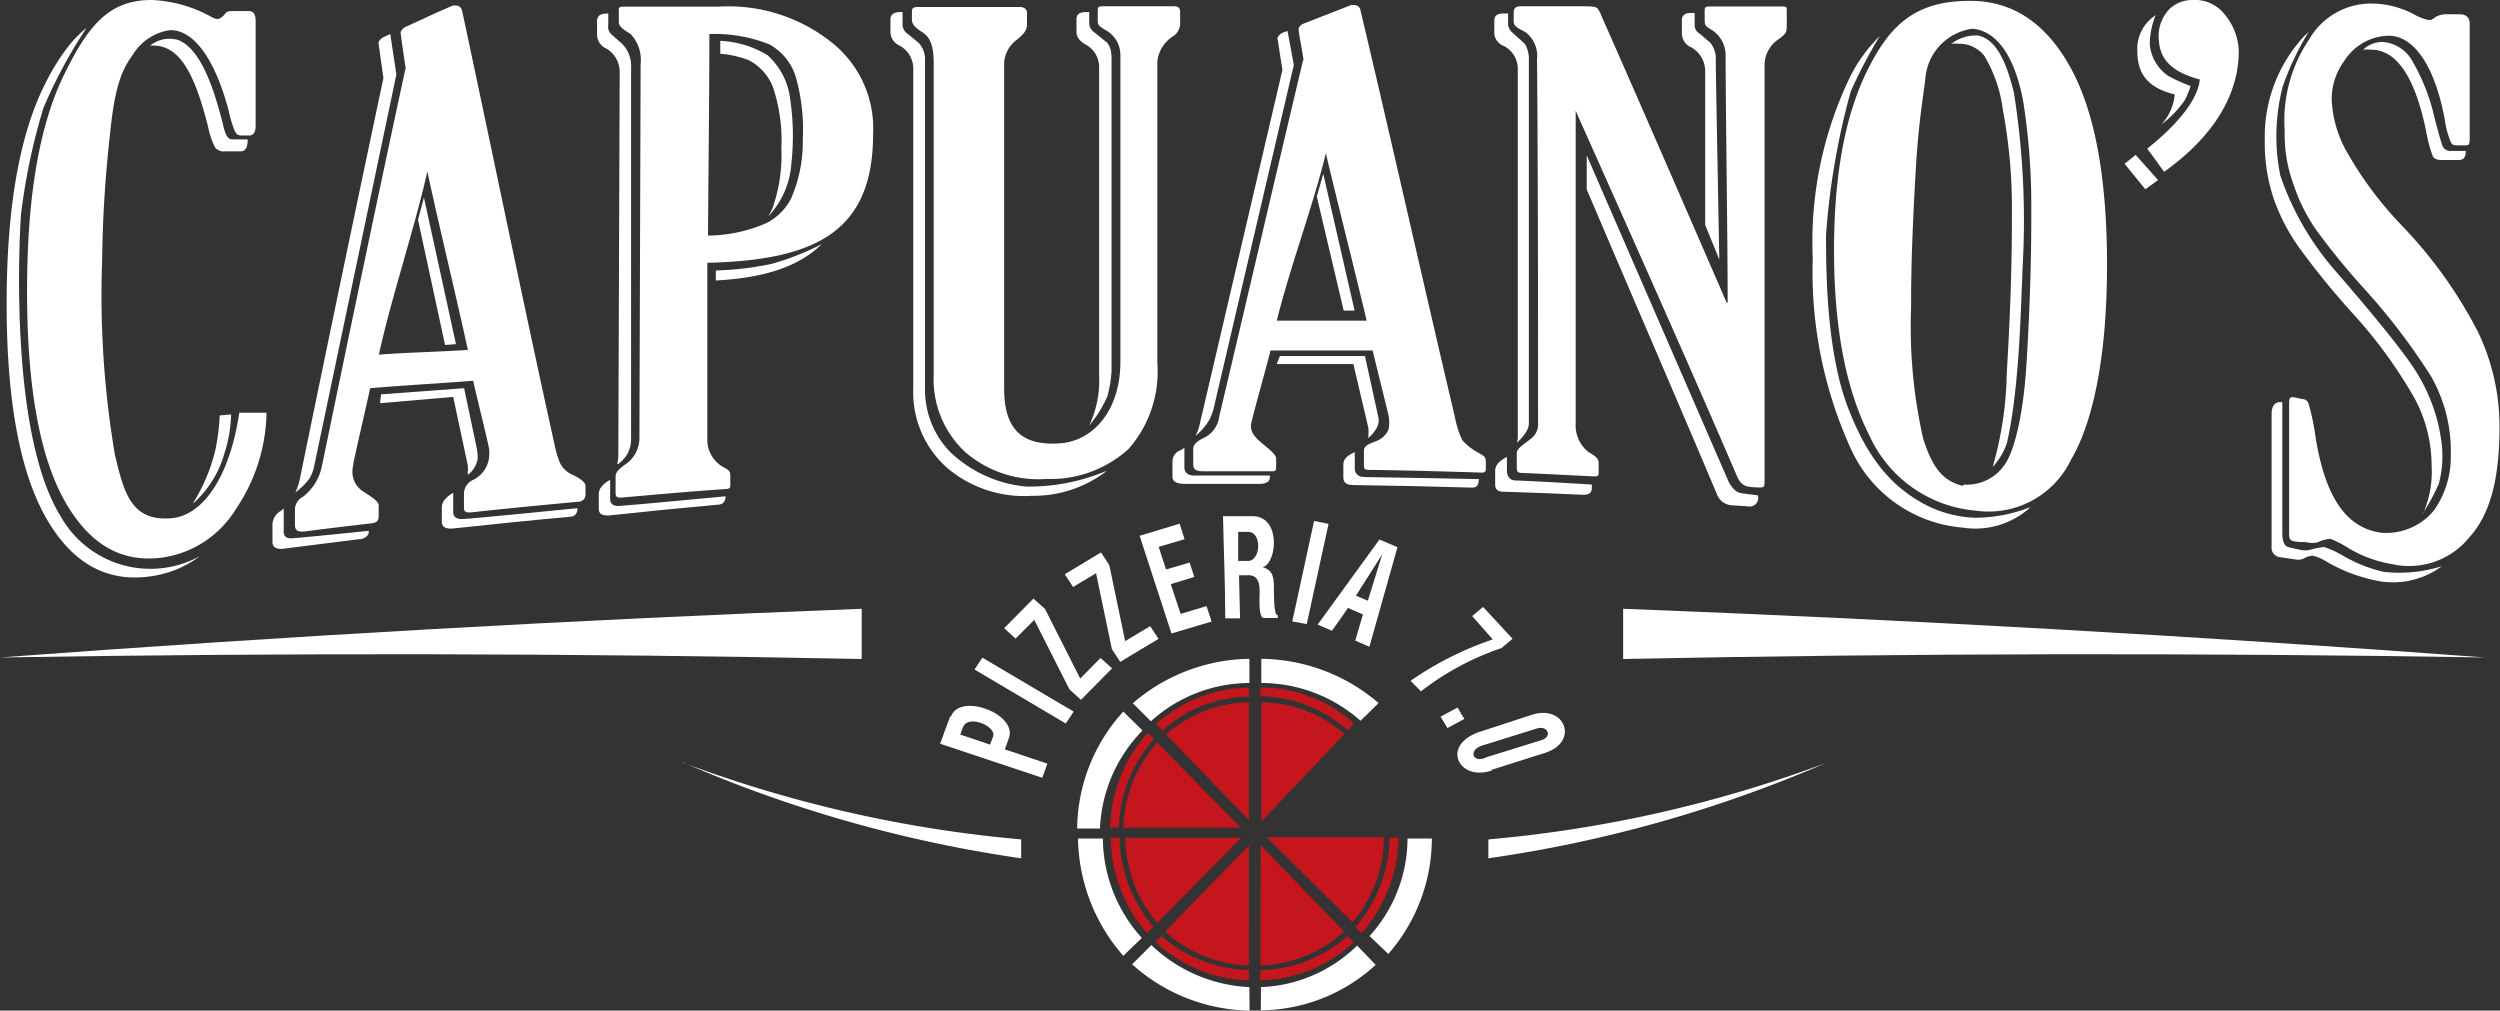<svg xmlns="http://www.w3.org/2000/svg" viewBox="0 0 146.89 59.38"><rect x="0" y="0" width="146.89" height="59.38" fill="#333333" stroke="none"/><defs><style>.cls-1{fill:#fff;}.cls-2{fill:#c4161c;}</style></defs><title>Risorsa 3</title><g id="Livello_2" data-name="Livello 2"><g id="Livello_1-2" data-name="Livello 1"><path class="cls-1" d="M146,38.63q-25.32-1.89-50.63-2.86c0,1,0,2,0,2.95q25.29-.51,50.64-.09"/><path class="cls-1" d="M0,38.63q25.32-1.89,50.63-2.86c0,1,0,2,0,2.95Q25.35,38.21,0,38.63"/><path class="cls-1" d="M107.35,44.8a77.5,77.5,0,0,1-19.9,5.63c0-.37,0-.74,0-1.11a75.31,75.31,0,0,0,19.91-4.52"/><path class="cls-1" d="M40.14,44.8A77.5,77.5,0,0,0,60,50.43V49.32a75.41,75.41,0,0,1-19.9-4.52"/><path class="cls-1" d="M55.88,42.09c.53-1.43,4-.11,3.38,1.33-.07.2-.15.4-.22.61l2.5.84-.3.83-6-2c.19-.54.39-1.07.59-1.61m2.52,1.19c.22-.61-1.48-1.33-1.77-.55-.06.15-.11.29-.16.43l1.75.59.18-.47"/><path class="cls-1" d="M63.08,41.81c-.15.23-.3.47-.46.7l-5.36-3.17c.15-.24.31-.47.46-.7l5.36,3.17"/><path class="cls-1" d="M65.34,39.27l-1.83,1.85-.67-.61c-.69-1.36-1.39-2.73-2.07-4.09l-1.1,1.1L59,36.91l1.72-1.74.68.61,2.07,4.09,1.19-1.21.68.61"/><path class="cls-1" d="M68.07,37.54c-.75.44-1.5.9-2.25,1.35-.17-.25-.33-.5-.49-.75l-.93-4.46-1.35.81c-.16-.26-.33-.5-.49-.75l2.13-1.28.49.75.93,4.46,1.47-.88c.17.25.33.5.49.75"/><path class="cls-1" d="M71.19,36.52l-2.36.7c-.62-1.91-1.25-3.82-1.87-5.74l2.35-.71c.1.3.19.61.29.91l-1.52.45c.15.45.29.89.43,1.33l1.39-.41.27.85-1.38.42c.19.58.39,1.16.58,1.75l1.52-.46.3.91"/><path class="cls-1" d="M75.08,36.31h-.82c-.24,0-.26-.63-.26-1,0-.64.16-1.59-.76-1.51H72.8l.06,2.53-.87,0c0-2-.09-4-.13-6l1.64,0c1.79-.1,1.56,2.75.69,3,.73.17.65.87.66,1.37s0,1.46.23,1.45v.2m-1.7-5.1h-.63c0,.58,0,1.14,0,1.71h.57c.78,0,.84-1.73,0-1.71"/><path class="cls-1" d="M76.78,36.67l-.85-.16c.43-2,.85-3.93,1.28-5.9l.85.17c-.43,2-.85,3.93-1.28,5.89"/><path class="cls-1" d="M80.46,38l-.83-.36.45-1.54-.88-.38c-.31.45-.62.9-.94,1.34l-.84-.36,3.63-5,1.06.45L80.46,38m-.08-2.74.84-2.7L79.67,35l.71.3"/><path class="cls-1" d="M88.22,38.08a16.11,16.11,0,0,0-4.73,2.54L82.88,40a19.32,19.32,0,0,1,4.83-2.43L86.5,36.2l.64-.54,1.73,1.87-.65.55"/><path class="cls-1" d="M85.05,42.78l-.41-.67,1-.54c.13.23.26.45.4.67l-1,.54"/><path class="cls-1" d="M87.65,45.27c-1.87.65-3-1.37-.86-2.22L90,42c1.94-.64,2.81,1.57.8,2.23l-3.16,1m-.33-.73,3.22-1c.71-.18.44-.92-.25-.69l-3.21,1c-.82.27-.54,1.06.24.7"/><path class="cls-1" d="M11.74,32.68a6.16,6.16,0,0,1-2.81,1.17c-2.58.4-4.65-.69-6.2-3.38S.39,23.56.39,17.87s.76-10,2.29-13A12.69,12.69,0,0,1,4.09,2.63a7.27,7.27,0,0,1,1-1A29.32,29.32,0,0,0,2.56,6.32a36.38,36.38,0,0,0-1.33,6.31S.35,25.14,3.56,30.33a6.05,6.05,0,0,0,8.18,2.35"/><path class="cls-1" d="M14.55,8.25c0,.38-.12.63-.38.64l-.92,0a.66.66,0,0,1-.6-.21,4.38,4.38,0,0,1-.42-1.22C11.36,4,10.42,2.58,8.82,2.68a1.81,1.81,0,0,1,1.65-.33c1.36.54,2.11,2.93,2.6,4.84.09.34.19,1,.56,1h.92"/><path class="cls-1" d="M17.36,28.93a4.12,4.12,0,0,0,.25-.75q2.46-12,4.92-23.6c-.07-.44-.13-.89-.19-1.34s-.1-.68-.1-.73.11-.25.32-.34L22.93,2l.36,2.37L18.44,27.48a2.27,2.27,0,0,1-.27.65,3.7,3.7,0,0,1-.81.8"/><path class="cls-1" d="M21.65,31.38a.63.63,0,0,1-.55.3l-4.36.55c-.49.07-.73-.06-.73-.39V30.78a.94.94,0,0,1,.46-.74,1.56,1.56,0,0,0,.2-.16v1.31s-.07.47.47.44,4.53-.44,4.53-.44Z"/><path class="cls-1" d="M27.48,27.87v-.11a1.75,1.75,0,0,0,0-.44c-.28-1.33-.57-2.66-.85-4l-4.3.37.06-.52,4.88-.36L28,26.28a3,3,0,0,1,.07.65,1.51,1.51,0,0,1-.54.94"/><path class="cls-1" d="M33.93,29.86c0,.31-.14.47-.4.5-2.33.21-4.66.45-7,.7-.38,0-.57-.1-.57-.41s0-.58,0-.86.22-.58.67-.84v1.19s0,.37.5.36,6.77-.64,6.77-.64"/><path class="cls-1" d="M48.3,14.33c-1.42,1.39-3.49,2-6.24,2.15v-.59a18,18,0,0,0,3.25-.38,15.33,15.33,0,0,0,3-1.18"/><path class="cls-1" d="M36.27,27.23a2.07,2.07,0,0,0,.06-.5L36.41,4.3a1.6,1.6,0,0,0-.79-1.45.91.91,0,0,1-.54-.77V1.24c0-.29.18-.44.55-.44h.11v.67a.61.61,0,0,0,.23.59l.59.52A1.87,1.87,0,0,1,37.08,4c0,.45,0,21.82,0,21.82a1.82,1.82,0,0,1-.21.84,2,2,0,0,1-.57.62"/><path class="cls-1" d="M45.16,12.68c.07-.13.15-.27.22-.42a9.38,9.38,0,0,0,.53-3.54,9.87,9.87,0,0,0-.47-3.53A3,3,0,0,0,44,3.54a5.88,5.88,0,0,0-1.68-.38V2.4a5.81,5.81,0,0,1,2.77.84,4.08,4.08,0,0,1,1.33,2.53,14.74,14.74,0,0,1,.08,3.81,5,5,0,0,1-1.33,3.1"/><path class="cls-1" d="M64,25a6.26,6.26,0,0,0,.58-3q0-9,0-18a1.5,1.5,0,0,0-.79-1.38c-.36-.21-.55-.46-.54-.74V1.12c0-.27.18-.41.54-.41H64v.58a.65.65,0,0,0,.21.54l.73.59s.37.18.37,1V21.78a7.64,7.64,0,0,1-.24,1.5A7.35,7.35,0,0,1,64,25"/><path class="cls-1" d="M65,27.69a7,7,0,0,1-4.34,1.44,7,7,0,0,1-5-1.63,5.94,5.94,0,0,1-2-4.69q0-9.36,0-18.73a1.54,1.54,0,0,0-.8-1.4.89.89,0,0,1-.54-.74V1.13c0-.27.19-.41.55-.42h.16v.66a.68.68,0,0,0,.33.64l.62.51a1.41,1.41,0,0,1,.37.92V22.93a5.25,5.25,0,0,0,1.46,3.61,7.44,7.44,0,0,0,4.51,2.05,11.76,11.76,0,0,0,4.64-.9"/><path class="cls-1" d="M70.27,25.55a2.48,2.48,0,0,0,.21-.58q2.44-10.45,4.87-20.86c-.06-.41-.13-.81-.19-1.22s-.1-.62-.1-.66.11-.22.31-.31l.28-.1.37,2-4.67,20a3.56,3.56,0,0,1-.3.86,3.67,3.67,0,0,1-.78.91"/><path class="cls-1" d="M74.62,28c0,.29-.21.43-.61.43l-4.39,0c-.49,0-.73-.14-.73-.42v-.93a.7.7,0,0,1,.46-.62,1.58,1.58,0,0,0,.24-.15V27.5s0,.44.56.44h4.46Z"/><path class="cls-1" d="M80.4,25.74a1.09,1.09,0,0,0,0-.18,2.17,2.17,0,0,0,0-.41c-.29-1.26-.59-2.51-.88-3.76q-2.25,0-4.5,0l.18-.47h5L81,24.58a1,1,0,0,1-.07.49,2.42,2.42,0,0,1-.53.67"/><path class="cls-1" d="M86.88,28.23q0,.43-.39.42c-2.34-.07-4.67-.12-7-.15-.37,0-.56-.15-.56-.44v-.79c0-.28.22-.51.67-.7v1s0,.46.59.46,6.72.12,6.72.12Z"/><path class="cls-1" d="M89.13,26a1.33,1.33,0,0,0,.05-.45q0-10.73,0-21.44a1.52,1.52,0,0,0-.8-1.4A.87.87,0,0,1,87.8,2v-.8c0-.27.18-.41.54-.41h.27v.66s0,.26.3.51l.68.61a1.68,1.68,0,0,1,.24.91V24.89c0,.52-.69,1.11-.69,1.11"/><path class="cls-1" d="M93.53,28.47v.21q0,.42-.54.39-2.34-.11-4.68-.18c-.31,0-.46-.15-.46-.4v-.85c0-.26.18-.5.54-.71l.15-.09v.86s0,.53.51.53,4.48.24,4.48.24"/><path class="cls-1" d="M103.3,29.11v.08a.5.5,0,0,1-.61.56l-.92-.06a1,1,0,0,1-.89-.65c-2.49-5.9-5-11.68-7.65-17.91v-2l8.31,19.11s.3.7.79.74Z"/><path class="cls-1" d="M100.19,13.22q0-4.51,0-9a1.61,1.61,0,0,0-.8-1.43A.9.9,0,0,1,98.82,2V1.19c0-.29.18-.43.54-.43h.21v.67a.58.58,0,0,0,.3.55l.62.53a1.45,1.45,0,0,1,.32,1c0,.71.21,11.74.21,11.74Z"/><path class="cls-1" d="M119.26,29.84A4.8,4.8,0,0,1,115.32,31a7.93,7.93,0,0,1-6.53-4.54,25.05,25.05,0,0,1-2.28-11.27,22.32,22.32,0,0,1,2.23-10.75,8.9,8.9,0,0,1,1.71-2.32,28.4,28.4,0,0,0-1.71,3.26,43.13,43.13,0,0,0-1.45,8.43c0,1.93,0,6.78,1.29,10.14s2.8,4.66,4.13,5.47a6.91,6.91,0,0,0,3.32,1,8.82,8.82,0,0,0,3.23-.61"/><path class="cls-1" d="M117.07,27.48a21.09,21.09,0,0,0,.84-5.56c.2-3.34.31-6.41.3-9.22a31.35,31.35,0,0,0-.53-6.25,8.15,8.15,0,0,0-1.09-3.17,1.87,1.87,0,0,0-1.51-.71,3,3,0,0,0-.42,0,2.33,2.33,0,0,1,1.58-.48c.87.2,1.55,1.12,2.09,3.36a48.09,48.09,0,0,1,.53,9.88c-.12,2.3-.17,7.35-.94,10.69a3.94,3.94,0,0,1-.85,1.43"/><path class="cls-1" d="M126.8,10.58l-.75.54-1.22-1.5c.23-.17.45-.35.65-.52Z"/><path class="cls-1" d="M127,7.31a3,3,0,0,0,.78-1.76c-1.6-.4-2.2-1.21-2.2-2.58a2.36,2.36,0,0,1,.79-1.86l.29-.23a4.74,4.74,0,0,0-.35,1.72,2.54,2.54,0,0,0,1.07,1.85,8.87,8.87,0,0,0,1.33.6,4.86,4.86,0,0,1-.33.82A6.13,6.13,0,0,1,127,7.31"/><path class="cls-1" d="M142.37,30.17a6.09,6.09,0,0,0,.5-2.85,8.34,8.34,0,0,0-1-3.92,27.87,27.87,0,0,0-3.72-5.08,46.53,46.53,0,0,1-3.09-3.81,11.41,11.41,0,0,1-1.46-2.82,10.22,10.22,0,0,1-.53-3.42,8.69,8.69,0,0,1,1.84-5.59,6.42,6.42,0,0,1,.74-.81,16.55,16.55,0,0,0-1.52,3.19,11.63,11.63,0,0,0-.15,5.25A16.78,16.78,0,0,0,137.29,16c1.06,1.22,3.5,4.07,4.49,5.56a10.24,10.24,0,0,1,1.66,4.33,6.4,6.4,0,0,1-.14,2.52,11.39,11.39,0,0,1-.93,1.72"/><path class="cls-1" d="M143.47,33.27a4.81,4.81,0,0,1-3.77.86,9.54,9.54,0,0,1-3-1.13,2.81,2.81,0,0,0-.77-.34.9.9,0,0,0-.54.14.88.88,0,0,1-.4.09l-1-.15a.56.56,0,0,1-.52-.63c0-2.58,0-5.17,0-7.75,0-.52.19-.76.56-.73h.07v7.78s0,.64.34.73.69.16.69.16a1.29,1.29,0,0,0,.62,0,4.89,4.89,0,0,1,.8-.16,5.67,5.67,0,0,1,1.13.52,8.66,8.66,0,0,0,2.37.94,8.31,8.31,0,0,0,3.45-.34"/><path class="cls-1" d="M144.88,8.89q0,.54-.45.51l-1,0c-.25,0-.42-.08-.49-.22a8.71,8.71,0,0,1-.41-1.57c-.66-3.13-1.73-4.68-3.2-4.69a2.45,2.45,0,0,0-.48,0,1.61,1.61,0,0,1,1.2-.45,2.18,2.18,0,0,1,1.62,1A11.64,11.64,0,0,1,143,6.74c.29,1.19.51,1.83.51,1.83a.5.5,0,0,0,.45.3l.92,0"/><path class="cls-1" d="M11.36,29.53a10.3,10.3,0,0,0,1.3-3.12,12.73,12.73,0,0,0,.25-2l.67-.06a8.26,8.26,0,0,1-.41,2.34,6.14,6.14,0,0,1-1.81,2.88"/><polygon class="cls-1" points="24.56 12.91 26.15 20.27 26.79 20.22 24.91 11.61 24.56 12.91"/><path class="cls-1" d="M42.63,29.16c0,.3-.14.47-.41.49-2.32.21-4.15.39-6.47.64-.38,0-.57-.09-.57-.41s0-.57,0-.86.22-.58.67-.83v1.19s0,.37.5.35,6.27-.57,6.27-.57"/><polygon class="cls-1" points="77.37 11.55 78.95 18.25 79.59 18.25 77.75 10.21 77.37 11.55"/><path class="cls-1" d="M15.66,24.26a10.39,10.39,0,0,1-1.82,5.68,6.06,6.06,0,0,1-4.17,2.8c-2.44.38-4.39-.68-5.87-3.31S1.59,22.68,1.59,17.12,2.31,7.37,3.76,4.4,6.44,0,8.91,0a7.84,7.84,0,0,1,3.52,1,.94.94,0,0,0,.35.12c.1,0,.23-.08.4-.25a.45.45,0,0,1,.34-.22h1.12c.25,0,.38.2.38.58,0,2.19,0,4,0,6.15,0,.38-.12.57-.37.58l-.45,0c-.28,0-.3-.1-.4-.24a7.38,7.38,0,0,1-.37-1.24C12.61,3.4,11.36,1.76,10,1.77A3.07,3.07,0,0,0,7.82,3.19C7.25,4,6.76,4.82,6.46,7.92A73.37,73.37,0,0,0,6,15.36a55.93,55.93,0,0,0,.75,11.35c.55,2.34,1,3.92,3.31,3.74,1.85-.15,3.43-2.39,4-6.2h1.61"/><path class="cls-1" d="M23.82,3.93c-.06-.44-.13-.88-.19-1.32s-.09-.66-.09-.71.1-.24.31-.33C25,1.05,25.43.83,26.6.33a.41.41,0,0,1,.19,0c.19,0,.32.11.37.34C29,9.26,30.76,17.89,32.6,26.2a6,6,0,0,0,.3,1,1.5,1.5,0,0,0,.77.71c.31.15.73.4.73.63V29a.42.42,0,0,1-.4.48c-2.31.21-4.06.38-6.37.63-.37,0-.37-.1-.37-.4V29a.9.9,0,0,1,.58-.82,1.72,1.72,0,0,0,.9-1.32,2.93,2.93,0,0,0,0-.49c-.28-1.3-.65-2.71-.94-4-1.8.15-4.24.28-6.05.44-.29,1.33-.66,2.89-.95,4.23a3.37,3.37,0,0,0-.06.38,1.36,1.36,0,0,0,.64,1.48c.4.27.87.55.87.79v.52c0,.31,0,.49-.44.54-1.44.17-2.42.28-3.86.47-.48.06-.62-.07-.62-.38s0-.6,0-.95a.87.87,0,0,1,.47-.7,3.05,3.05,0,0,0,1.13-1.88c1.62-7.83,3.29-15.86,4.92-23.4m1.26,6.16c-.74,3.32-2.11,7.39-2.85,10.77,1.43-.12,3.8-.18,5.23-.28-.7-3.22-1.68-7.22-2.38-10.49"/><path class="cls-1" d="M41.56,15.44c0,3.22,0,7.31,0,10.53a1.86,1.86,0,0,0,1,1.51c.36.18.35.29.35.57v.47c0,.22-.14.21-.5.23-2.16.15-3.77.3-5.93.49-.3,0-.31-.09-.31-.35V28c0-.27.23-.47.58-.72a1.85,1.85,0,0,0,.82-1.53l.07-22A2.18,2.18,0,0,0,37.05,2c-.35-.23-.69-.41-.69-.71s0-.21,0-.48-.06-.42.24-.42h5.63a9.72,9.72,0,0,1,6.67,2.13,6.44,6.44,0,0,1,2.4,5.35c0,5.67-3.27,7.42-9.73,7.57M41.68,2c0,3.67-.06,8.17-.08,11.84A8.65,8.65,0,0,0,45,13.12a3.24,3.24,0,0,0,1.5-1.5,8.38,8.38,0,0,0,.67-3.43,11.5,11.5,0,0,0-.39-3.59,3.27,3.27,0,0,0-1.59-2A8.72,8.72,0,0,0,41.68,2"/><path class="cls-1" d="M68,21.32a6.89,6.89,0,0,1-1.69,5.06,6.82,6.82,0,0,1-4.81,1.76,6.56,6.56,0,0,1-4.8-1.59A5.84,5.84,0,0,1,54.86,22q0-9.15,0-18.31c0-.83-.14-1.45-.63-1.77s-.65-.5-.65-.78,0-.18,0-.44.1-.29.45-.29h5.87c.29,0,.44.13.44.37v.69c0,.34-.27.59-.55.83A1.86,1.86,0,0,0,59,3.64c0,6.12,0,13.08,0,19.2,0,2.62,1.28,3.34,3.26,3.21s3.57-1.94,3.57-4.8c0-5.88,0-12.17,0-18A1.67,1.67,0,0,0,65,1.79c-.35-.21-.5-.28-.5-.55V.68c0-.27,0-.31.34-.31h4.14c.29,0,.36.12.36.37s0,.41,0,.68a.92.92,0,0,1-.46.74A2,2,0,0,0,68,3.61c0,5.9,0,11.81,0,17.71"/><path class="cls-1" d="M76.59,3.52c-.06-.4-.13-.8-.2-1.19s-.09-.6-.09-.65.1-.22.31-.3L79.38.3a.58.58,0,0,1,.19,0,.36.36,0,0,1,.37.32c1.88,7.93,3.66,15.9,5.55,23.91a5.33,5.33,0,0,0,.44,1.35,3.64,3.64,0,0,0,1,.76c.32.17.37.27.37.48v.46c0,.23-.23.19-.49.18-2.32-.07-4-.12-6.3-.15-.38,0-.37-.07-.37-.35v-.77c0-.27.21-.37.66-.55a1.27,1.27,0,0,0,.79-.72,2.1,2.1,0,0,0,0-.79c-.29-1.22-.65-2.62-.94-3.84-1.81,0-4.15,0-6,0-.29,1.17-.8,2.93-1.09,4.1a1.54,1.54,0,0,0-.06.33c0,.36.16.63.74,1.1.39.32.74.61.74.82s0,.16,0,.42,0,.33-.24.33H70.71c-.48,0-.6-.13-.6-.41s0-.61,0-.91.3-.48.6-.63a1.62,1.62,0,0,0,.93-1.28c1.61-6.8,3.3-14.08,4.91-20.87m1.35,5.42c-.72,3-2.15,6.84-2.88,9.83h5.28c-.71-3-1.69-6.84-2.4-9.84"/><path class="cls-1" d="M101.51,17.79c0-3.94-.11-10.56-.12-14.5a1.77,1.77,0,0,0-.81-1.53c-.36-.21-.42-.28-.42-.56s0-.32,0-.58.11-.24.46-.24h4.13c.3,0,.22.13.23.39s0,.56,0,.84-.09.4-.41.65a1.85,1.85,0,0,0-.89,1.46c0,8.14,0,16.31,0,24.45,0,.39,0,.47-.25.47s-.39,0-.7-.05-.51-.23-.68-.63c-2.89-6.73-6.59-15-9.47-21.45,0,5.5,0,12.87,0,18.37a2,2,0,0,0,.75,1.68c.36.21.6.36.6.63s0,.31,0,.58-.12.22-.48.21c-1.55-.07-2.47-.13-4-.19-.3,0-.33-.1-.33-.35s0-.56,0-.83.45-.52.76-.78a1.07,1.07,0,0,0,.49-1c0-7,0-14.38-.06-21.37a1.73,1.73,0,0,0-.68-1.57c-.36-.2-.69-.32-.69-.61V.78c0-.27.06-.41.42-.41h3.67c.32,0,.69,0,.82.11a1.73,1.73,0,0,1,.26.49c2.13,4.81,5.2,11.88,7.34,16.81"/><path class="cls-1" d="M116.05,30a7.56,7.56,0,0,1-6.22-4.43c-1.36-2.68-2.06-6.25-2.07-10.77s.66-8.09,2-10.75,2.84-4,6-4c2.45,0,4.4,1.26,5.85,3.84s2.17,6.42,2.19,11.48-.69,9.22-2.11,11.63a5.37,5.37,0,0,1-5.63,3m-.69-1.53a2.68,2.68,0,0,0,2.43-1.19c.49-.68,1.07-2.66,1.27-5.92s.29-6.31.28-9a39.06,39.06,0,0,0-.48-6.44c-.67-3.52-2.16-4.19-3-4.23a3.21,3.21,0,0,0-2.75,3c-.11.91-.4,2.56-.55,5.17s-.29,5.37-.28,8.18a29.74,29.74,0,0,0,.71,7.74c.5,1.54,1.06,2.48,2.35,2.77"/><path class="cls-1" d="M127.16,10.1c-.35-.47-.64-.9-1-1.36,2.14-1.72,3-3.09,3.09-4.07-1.4-.38-2.31-1-2.4-2.26a2.3,2.3,0,0,1,.6-1.86A1.94,1.94,0,0,1,128.82,0a2.22,2.22,0,0,1,1.91.87A3.5,3.5,0,0,1,131.54,3c0,2.54-1.45,5-4.38,7.09"/><path class="cls-1" d="M135.59,31.87c-.34-.05-.35,0-.7-.05s-.39-.14-.39-.5c0-2.52,0-4.95,0-7.48,0-.43,0-.53.29-.5l.48.11a.37.37,0,0,1,.37.26,13.51,13.51,0,0,1,.41,1.95c.57,3.6,1.83,5.35,3.84,5.64A3.62,3.62,0,0,0,143,30a5.43,5.43,0,0,0,1-3.25,8.91,8.91,0,0,0-1.15-4.62A37.7,37.7,0,0,0,139,17.06a41.31,41.31,0,0,1-2.93-3.58,10.36,10.36,0,0,1-1.34-2.73,8.4,8.4,0,0,1-.49-3.06,8.53,8.53,0,0,1,1.44-5.38,4.19,4.19,0,0,1,3.75-2.1,5.41,5.41,0,0,1,2.44.65,2.6,2.6,0,0,0,.87.32c.13,0,.21-.07.38-.19a1.19,1.19,0,0,1,.62-.15h.77q.6,0,.6.57V8c0,.36,0,.54-.19.54s-.2,0-.52,0-.34-.08-.41-.22a5.09,5.09,0,0,1-.35-1.33c-.59-3.14-1.81-4.87-3.27-4.89a3.15,3.15,0,0,0-2.63,1.48A3.83,3.83,0,0,0,137,5.77a6.73,6.73,0,0,0,.85,3.08,21.58,21.58,0,0,0,3.26,4.39,26.43,26.43,0,0,1,4.5,6.29,12.84,12.84,0,0,1,1.25,5.55c0,2.7-.41,5-1.78,6.5a4.54,4.54,0,0,1-4.55,1.56,7.13,7.13,0,0,1-2.53-.93,6.43,6.43,0,0,0-1.07-.55,2,2,0,0,0-.76.21,1.56,1.56,0,0,1-.61,0"/><path class="cls-1" d="M81.57,56.05a10.32,10.32,0,0,0,2.56-6.78H82.7A8.56,8.56,0,0,1,80.47,55Z"/><path class="cls-1" d="M74.08,59.36a10.07,10.07,0,0,0,6.75-2.67l-1.09-1.13A8.53,8.53,0,0,1,74.09,58Z"/><path class="cls-1" d="M66,56.16a10.7,10.7,0,0,1-2.66-6.89H64.8a8.79,8.79,0,0,0,2.29,5.84Z"/><path class="cls-1" d="M73.42,59.38a10.57,10.57,0,0,1-6.9-2.72l1.13-1.13A8.93,8.93,0,0,0,73.41,58Z"/><path class="cls-1" d="M66.56,41.32a10.68,10.68,0,0,1,6.85-2.61v1.42a8.66,8.66,0,0,0-5.79,2.25Z"/><path class="cls-1" d="M81,41.31a10.72,10.72,0,0,0-6.89-2.6v1.42a8.8,8.8,0,0,1,5.83,2.22Z"/><path class="cls-1" d="M63.29,48.68A10.33,10.33,0,0,1,66,41.81l1.13,1.11a8.74,8.74,0,0,0-2.5,5.76Z"/><path class="cls-2" d="M79.65,54.46a8.19,8.19,0,0,0,2-5.24h.52A8.65,8.65,0,0,1,80,54.83Z"/><path class="cls-2" d="M79.47,54.19a7.72,7.72,0,0,0,1.84-5H74.43Z"/><path class="cls-2" d="M74.05,57A8,8,0,0,0,79.18,55l.35.36a8.26,8.26,0,0,1-5.48,2.24Z"/><path class="cls-2" d="M74.06,56.73a7.6,7.6,0,0,0,4.91-2l-4.9-5.07Z"/><path class="cls-2" d="M67.78,54.46a8.31,8.31,0,0,1-2-5.24h-.51a8.65,8.65,0,0,0,2.11,5.6Z"/><path class="cls-2" d="M68,54.23a7.86,7.86,0,0,1-1.88-5h6.8Z"/><path class="cls-2" d="M73.38,57A8.12,8.12,0,0,1,68.25,55l-.34.36a8.36,8.36,0,0,0,5.47,2.24Z"/><path class="cls-2" d="M73.38,56.73a7.62,7.62,0,0,1-4.92-2l4.92-5.05Z"/><path class="cls-2" d="M68.3,42.93a7.69,7.69,0,0,1,5.08-2v-.52a8.17,8.17,0,0,0-5.44,2.13Z"/><path class="cls-2" d="M68.51,43.15a7.47,7.47,0,0,1,4.87-1.88v6.91Z"/><path class="cls-2" d="M79.18,42.91a7.85,7.85,0,0,0-5.12-2v-.52a8.24,8.24,0,0,1,5.49,2.11Z"/><path class="cls-2" d="M79,43.13a7.45,7.45,0,0,0-4.89-1.86v7Z"/><path class="cls-2" d="M65.74,48.62a8.22,8.22,0,0,1,2.07-5.21l-.36-.35a8.47,8.47,0,0,0-2.22,5.56Z"/><path class="cls-2" d="M66,48.63a7.81,7.81,0,0,1,2-5l4.9,5Z"/></g></g></svg>